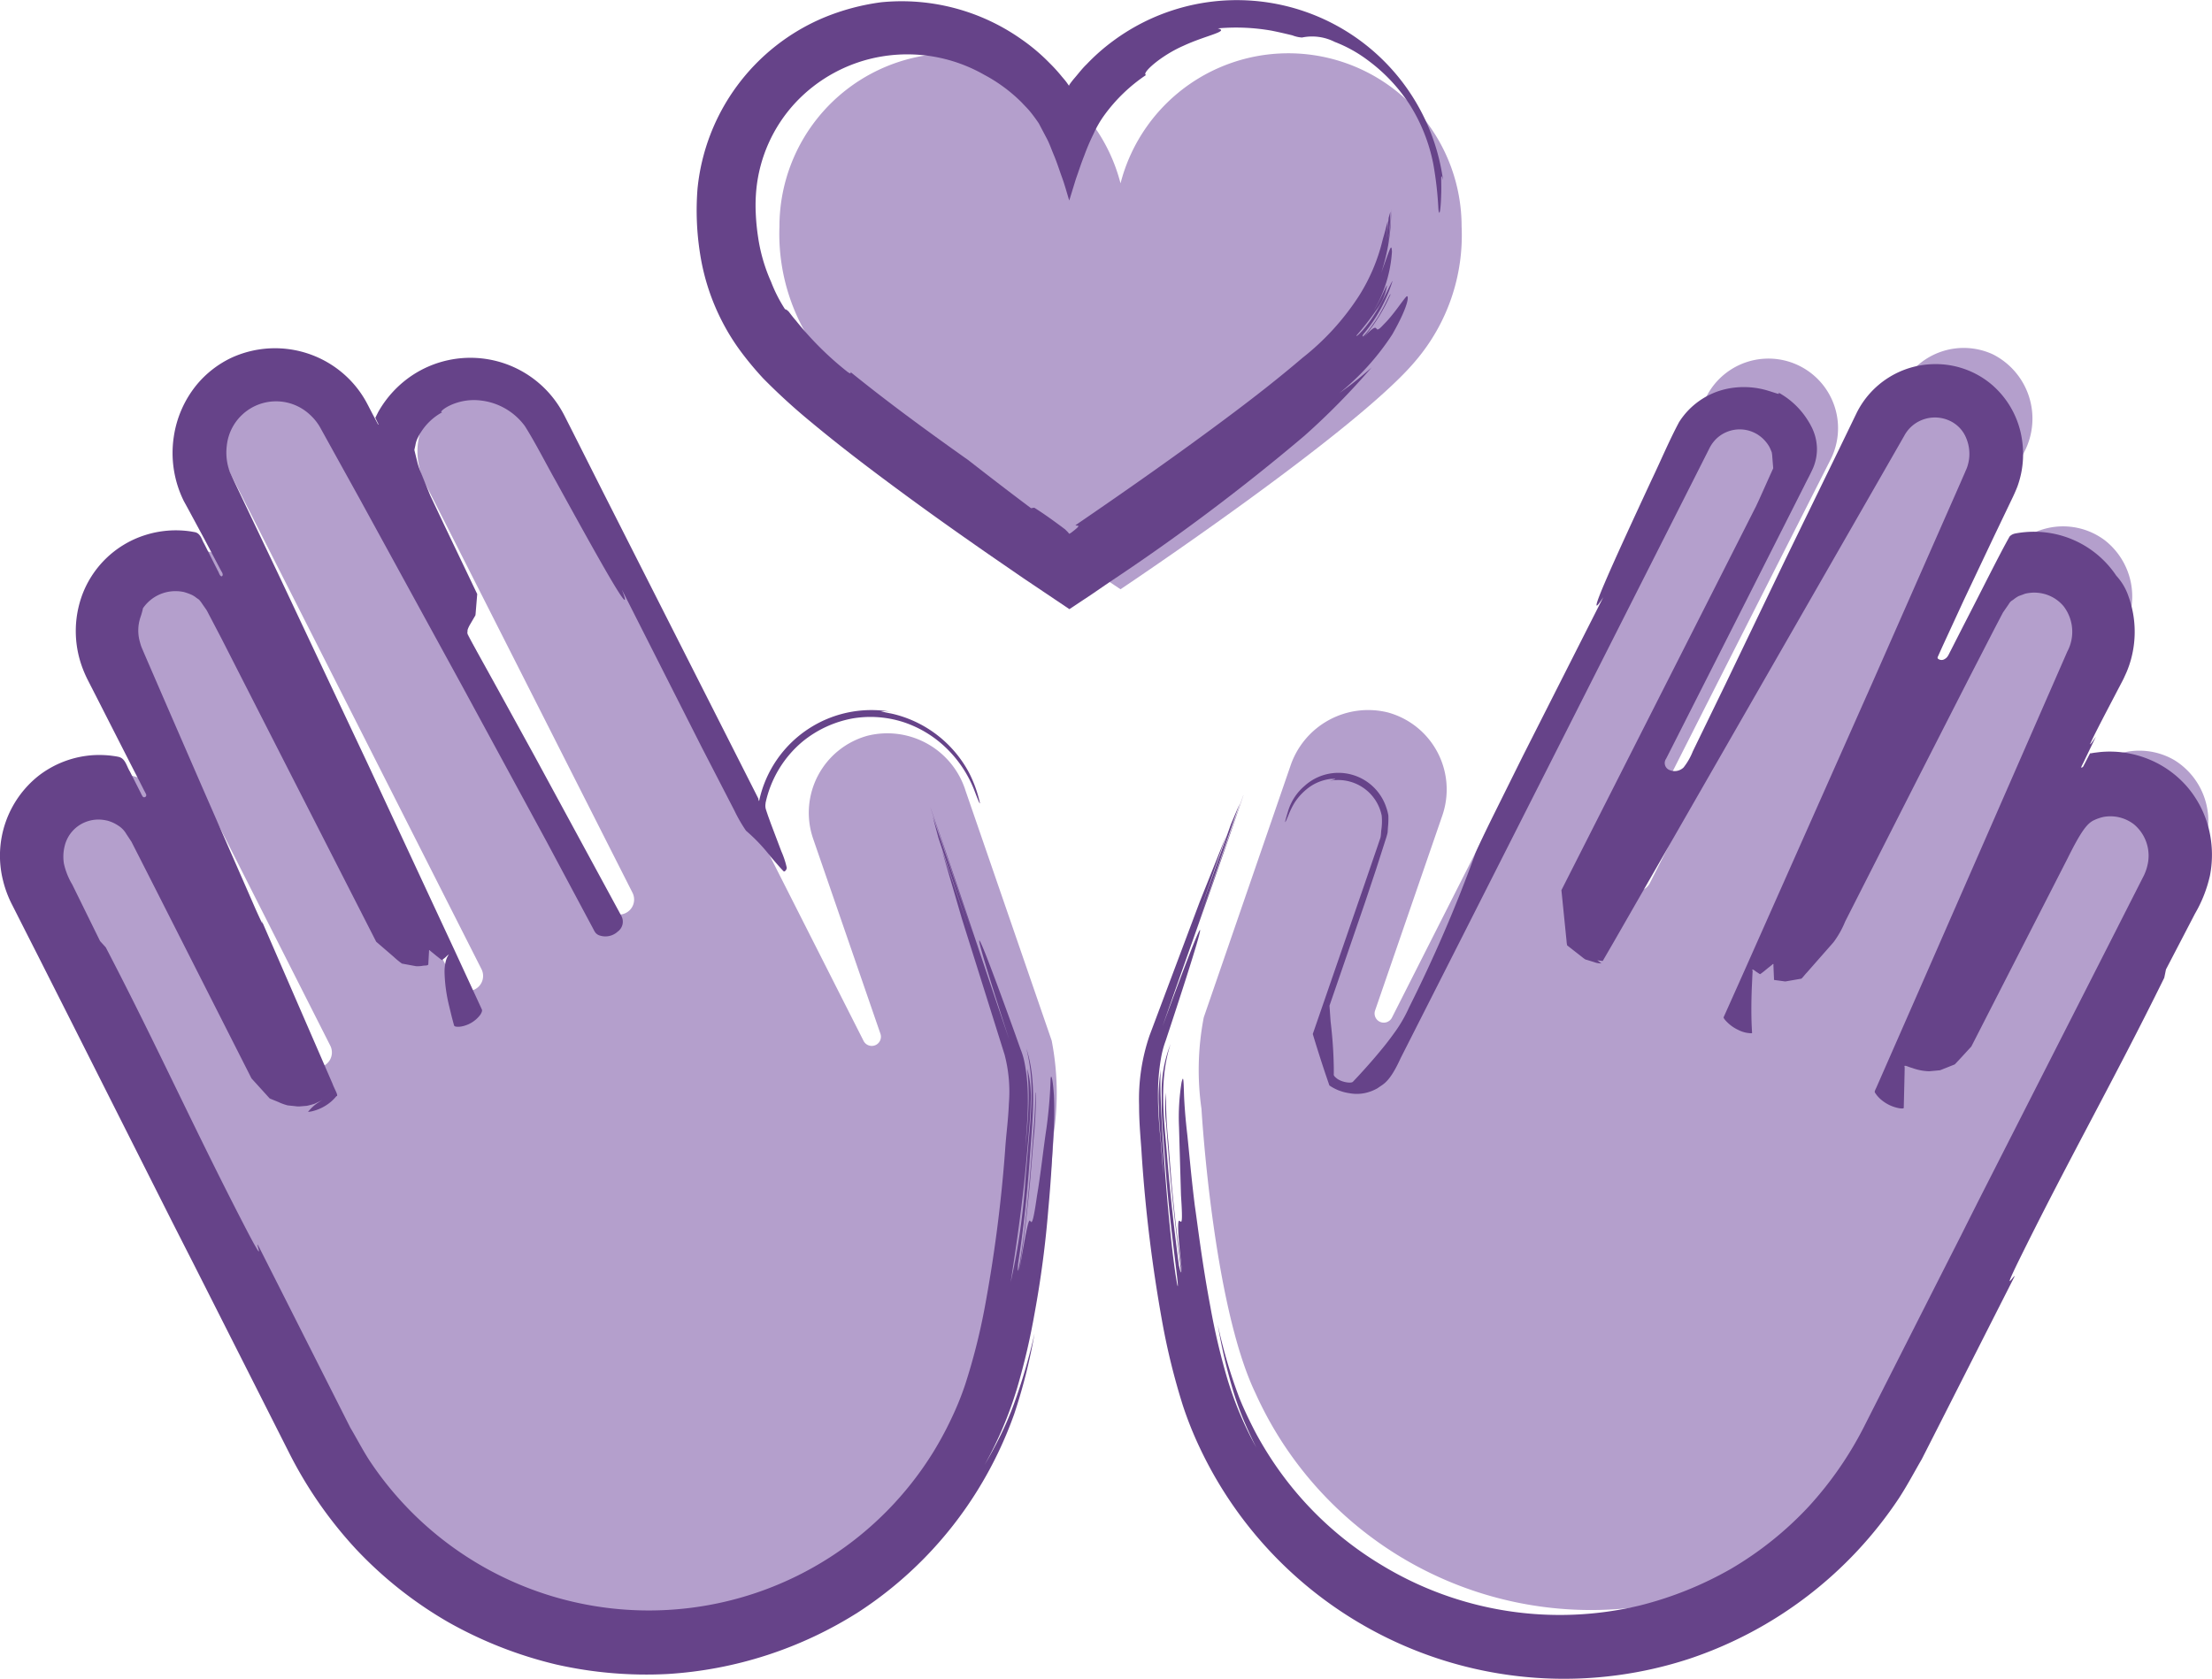 <?xml version="1.0" encoding="UTF-8"?>
<svg xmlns="http://www.w3.org/2000/svg" xmlns:xlink="http://www.w3.org/1999/xlink" width="129.483" height="98.287" viewBox="0 0 129.483 98.287">
  <defs>
    <clipPath id="clip-path">
      <rect id="Rectangle_122" data-name="Rectangle 122" width="129.483" height="98.287" transform="translate(0 0)" fill="none"></rect>
    </clipPath>
  </defs>
  <g id="behavioral_health" data-name="behavioral health" transform="translate(0 0)">
    <g id="Group_174" data-name="Group 174" clip-path="url(#clip-path)">
      <path id="Path_299" data-name="Path 299" d="M85.558,13.269a10.143,10.143,0,0,0-19.966-2.534,10.143,10.143,0,0,0-19.966,2.534,11.679,11.679,0,0,0,2.717,7.925C51.514,25.217,65.592,34.5,65.592,34.5S79.35,25.308,82.84,21.154a11.328,11.328,0,0,0,2.718-7.885" fill="#b49fcc"></path>
      <path id="Path_300" data-name="Path 300" d="M75.527,44.875,70.465,59.564a16.148,16.148,0,0,0-.134,5.363s.658,11.416,3.151,16.622a21.552,21.552,0,0,0,38.885.9l16.419-32.426a4.193,4.193,0,0,0-1.491-5.51,4.072,4.072,0,0,0-5.7,1.675l-7.325,14.466a.881.881,0,0,1-1.572-.8l11.635-22.98a4.181,4.181,0,0,0-1.141-5.254,4.076,4.076,0,0,0-6.063,1.43l-11.706,23.12a.881.881,0,0,1-1.573-.8L118.5,26.451a4.217,4.217,0,0,0-1.834-5.7,4.071,4.071,0,0,0-5.349,1.853L96.579,51.7a.881.881,0,1,1-1.572-.8l12.147-23.99a4.074,4.074,0,0,0-7.27-3.681L81.477,59.586a.537.537,0,0,1-.986-.417l3.938-11.421a4.676,4.676,0,0,0-3.18-6.033,4.8,4.8,0,0,0-5.722,3.16" fill="#b49fcc"></path>
      <path id="Path_301" data-name="Path 301" d="M62.96,30.749c.035.074.4-.081-.078.3-.195.16-.264.2-.3.2-.043-.043-.02-.047-.1-.121l-.094-.094a.458.458,0,0,0-.071-.063l-.186-.14c-.5-.371-1.011-.742-1.588-1.106l-.189.029c-1.193-.892-2.423-1.839-3.669-2.811-2.373-1.68-4.71-3.388-6.9-5.163.025.084.024.14-.2-.027a18.738,18.738,0,0,1-3-2.989c-.158-.177-.282-.348-.415-.518-.121-.12-.177-.135-.217-.141a8.543,8.543,0,0,1-.815-1.6,9.909,9.909,0,0,1-.762-2.62,12.98,12.98,0,0,1-.138-1.433,9.672,9.672,0,0,1,.037-1.378,8.713,8.713,0,0,1,2.252-5.023A8.936,8.936,0,0,1,51.61,3.307,9.086,9.086,0,0,1,57.616,4.38,9.212,9.212,0,0,1,59.807,6c.154.168.32.328.465.5s.369.472.538.726c.158.3.315.6.471.894s.281.664.419.986c.173.412.314.862.477,1.311s.271.868.413,1.324l.389-1.264c.161-.447.307-.911.485-1.354a12.508,12.508,0,0,1,.549-1.287,6.132,6.132,0,0,1,.636-1.1,9.675,9.675,0,0,1,2.439-2.346c-.307-.071.834-1.118,2.185-1.709,1.322-.616,2.73-.846,2.01-1.019a11.989,11.989,0,0,1,3.143.132c.482.095.908.2,1.224.275a1.868,1.868,0,0,0,.563.128,2.924,2.924,0,0,1,1.919.257,7.993,7.993,0,0,1,1.971,1.1A9.954,9.954,0,0,1,82.515,6.12,10.162,10.162,0,0,1,83.9,9.6a20.788,20.788,0,0,1,.3,2.65c.064.536.141-.063.161-.836.034-.735-.063-1.481.111-.861a12.179,12.179,0,0,0-19.3-8.166,11.7,11.7,0,0,0-1.568,1.381c-.253.241-.462.522-.69.786a4.571,4.571,0,0,0-.311.4.208.208,0,0,0-.018.031.148.148,0,0,1,0,.033.061.061,0,0,1-.021-.013l-.011-.015-.07-.1c-.1-.148-.221-.281-.335-.418a9.506,9.506,0,0,0-.722-.793A11.255,11.255,0,0,0,59.792,2.3a12.158,12.158,0,0,0-8.2-2.169,13.326,13.326,0,0,0-3.366.9A12.164,12.164,0,0,0,40.83,11.051a16.209,16.209,0,0,0,.163,3.885,12.966,12.966,0,0,0,1.286,3.9,12.771,12.771,0,0,0,1.1,1.764,19.031,19.031,0,0,0,1.3,1.558,36.094,36.094,0,0,0,2.8,2.556c1.876,1.561,3.747,2.966,5.508,4.261s3.418,2.459,4.879,3.475l2.034,1.4L62.6,35.665l1.317-.876,1.049-.719a122.212,122.212,0,0,0,11.382-8.548,41.783,41.783,0,0,0,3.941-4.007,19.96,19.96,0,0,1-1.886,1.5,14.722,14.722,0,0,0,3.1-3.441c1.068-1.872.968-2.406.795-2.18-.2.21-.737,1.049-1.3,1.6-.741.821-.044-.472-1.177.768A9.947,9.947,0,0,0,81.4,17.232c-.034-.09-.369.77-.83,1.468s-.959,1.26-.77.876a9.021,9.021,0,0,0,1.717-3.131c-.137.17-.509,1.114-1.021,1.9-.488.8-1.1,1.427-1.1,1.307a16.357,16.357,0,0,0,1.165-1.492,3.148,3.148,0,0,0,.632-1.452c-.016-.052-.461,1.007-.781,1.486a7.752,7.752,0,0,0,1.068-3.459c-.033-.545-.1-.193-.635,1.255a11.443,11.443,0,0,0,.588-3.743l0,.009a15.158,15.158,0,0,1-.207,2.122,14.206,14.206,0,0,0,.161-1.982l-.1.349c-.044.5-.1.985-.174,1.486.057-.426.105-.858.122-1.3-.084.327-.178.7-.293,1.085a10.86,10.86,0,0,1-1.4,3.32,14.888,14.888,0,0,1-3.308,3.623c-1.356,1.159-2.8,2.288-4.267,3.385-2.938,2.2-5.969,4.326-9.01,6.405" fill="#664389"></path>
      <path id="Path_302" data-name="Path 302" d="M117.935,74.718c-.051-.078-.74,1.1.186-.807,2.949-6,5.616-10.662,8.567-16.662.034-.16.068-.325.1-.489q.844-1.618,1.7-3.268a7.836,7.836,0,0,0,.875-2.225,6.393,6.393,0,0,0-.054-2.69,6.039,6.039,0,0,0-1.253-2.48,5.929,5.929,0,0,0-2.3-1.654,6.025,6.025,0,0,0-2.812-.413l-.358.043-.177.03h-.059c-.07.118-.163.309-.325.622-.045.063-.071.2-.163.21-.116.073.092-.254.17-.446l.656-1.363c-.2.3-.389.565-.324.4.2-.439.545-1.108.911-1.811.181-.347.37-.709.564-1.079q.139-.268.284-.543l.141-.27.046-.092.165-.362a5.941,5.941,0,0,0,.263-.753,6.115,6.115,0,0,0-.146-3.708,3.346,3.346,0,0,0-.711-1.2,5.785,5.785,0,0,0-4.641-2.572,5.846,5.846,0,0,0-1.279.1.81.81,0,0,0-.113.033.6.6,0,0,0-.211.141c-.615,1.09-1.475,2.84-2.727,5.266l-.482.945-.254.5c-.088.161-.156.367-.325.456a.333.333,0,0,1-.4-.006c-.072-.074.009-.145.034-.229l.232-.516,1.239-2.687q.877-1.852,1.766-3.73l1.089-2.274c.013-.022.183-.387.288-.662a5.678,5.678,0,0,0,.24-.892,5.612,5.612,0,0,0,.025-1.833,5.244,5.244,0,0,0-1.744-3.206,5.077,5.077,0,0,0-3.46-1.222,5.144,5.144,0,0,0-4.477,2.858l-.331.684-.69,1.426q-1.56,3.2-3.148,6.466l-3.5,7.285q-.964,1.986-1.919,3.949a3.785,3.785,0,0,1-.541.945.753.753,0,0,1-.883.123.437.437,0,0,1-.142-.631l.322-.634,4.349-8.585,2.32-4.59,1.108-2.193c.175-.359.369-.7.523-1.062a2.857,2.857,0,0,0,.209-1.122,2.972,2.972,0,0,0-.124-.768,3.574,3.574,0,0,0-.127-.34,4.235,4.235,0,0,0-.295-.538,4.663,4.663,0,0,0-1.722-1.617c.151.165-.067.059-.59-.1a4.856,4.856,0,0,0-2.4-.113,4.4,4.4,0,0,0-2.81,1.947c-.594,1.11-1.073,2.267-1.624,3.414-2.125,4.578-4.07,8.8-2.815,6.841-1.434,2.831-3.227,6.374-4.691,9.264l-1.831,3.688c-.549,1.122-.958,1.982-1,2.147a84.284,84.284,0,0,1-3.852,8.931,8.1,8.1,0,0,1-.892,1.524c-.269.374-.524.7-.771.995-.486.59-.928,1.08-1.324,1.509l-.292.31c-.1.118-.7.027-.972-.213-.149-.124-.161-.165-.15-.262v-.267c0-.176-.008-.357-.012-.541-.024-.728-.084-1.478-.177-2.26-.02-.287-.041-.591-.063-.909.678-1.969,1.38-4.009,2.092-6.08q.315-.947.633-1.9l.562-1.753a3.612,3.612,0,0,0,.114-.4l.022-.32a4.925,4.925,0,0,0,.023-.674,2.5,2.5,0,0,0-.113-.448,2.949,2.949,0,0,0-4.8-1.285,3.122,3.122,0,0,0-.947,1.437c-.269.877-.212.815.006.284a4.585,4.585,0,0,1,.372-.76,3.44,3.44,0,0,1,.647-.731,2.706,2.706,0,0,1,1.482-.649c.329-.006.362,0-.126.124a2.6,2.6,0,0,1,3.09,2.029,3.6,3.6,0,0,1-.026.859c-.017.142-.014.267-.045.422l-.184.542-.814,2.373q-1.486,4.3-2.967,8.589.365,1.214.757,2.381l.2.584c.014.063.023.048.135.124a2.763,2.763,0,0,0,.443.219,2.865,2.865,0,0,0,.47.134l.162.028A2.357,2.357,0,0,0,79.883,64a2.541,2.541,0,0,0,.767-.294c.324-.244.68-.306,1.342-1.759l3.6-7.1,5.12-10.11,7.122-14.079,1.778-3.517.444-.88a2.059,2.059,0,0,1,.272-.42,1.923,1.923,0,0,1,.756-.552,1.973,1.973,0,0,1,1.839.177,2.087,2.087,0,0,1,.647.691l.052.108c-.005-.019.057.137.091.218a1.986,1.986,0,0,1,.032.286l.047.571.006.071c-.011.039-.047.107-.069.159l-.151.334-.3.669-.3.668-.178.384-.395.78-1.58,3.12L91.4,52.119l.239,2.367.06.592a1.807,1.807,0,0,0,.036.272l.09.07.36.282.36.281c.118.091.254.212.317.208l.481.149a.885.885,0,0,0,.289.059l.157.016c-.021,0-.049,0-.054-.011l-.125-.1-.254-.194a4.864,4.864,0,0,0-.532-.333,4.288,4.288,0,0,0-.568-.252l-.147-.051c-.007,0-.038-.016-.025,0a2.48,2.48,0,0,0,.185.166,2.935,2.935,0,0,0,.942.506,2.768,2.768,0,0,0,.444.1l.128.014c.034-.01.017.044.085-.082l.6-1.035,1.189-2.072q4.755-8.283,9.541-16.624l4.793-8.355,1.2-2.094.273-.477a2.081,2.081,0,0,1,.149-.239,2.012,2.012,0,0,1,.383-.4,2.049,2.049,0,0,1,2.118-.254,1.9,1.9,0,0,1,1,1.07,2.385,2.385,0,0,1,.16,1.066,2.433,2.433,0,0,1-.123.585c-.037.112-.067.156-.132.319q-.128.292-.259.593l-5.109,11.6c-1.982,4.464-4.213,9.488-6.624,14.915q-.9,2.031-1.843,4.135l-.235.526-.059.132a.135.135,0,0,0,.01.027.533.533,0,0,0,.063.1,2.271,2.271,0,0,0,.779.6,1.754,1.754,0,0,0,.791.2c.059-.025.011-.085.022-.127-.023-.368-.035-.768-.036-1.193s.007-.877.026-1.349l.033-.722.01-.185c0-.039.016-.045-.008-.11s.016-.068.157.034c.05.043.177.122.289.194.142-.083.374-.292.556-.432l.145-.117c.059-.062.1-.076.083.02l.015.361.015.361c.013.045-.019.154.032.147l.127.017.507.069.726-.127.182-.032c.034.041.234-.244.343-.35l.781-.889.782-.889a5.455,5.455,0,0,0,.69-1.223l.9-1.773,3.41-6.714,2.964-5.808,1.484-2.881.476-.911.341-.495c.121-.205.2-.2.3-.288a1.969,1.969,0,0,1,.284-.186l.277-.1a.939.939,0,0,1,.182-.057l.042-.007a2.584,2.584,0,0,1,.339-.037,2.364,2.364,0,0,1,.671.081,2.216,2.216,0,0,1,1.114.714,2.46,2.46,0,0,1,.219,2.657l-4.305,9.845q-2.146,4.9-4.26,9.729-1.056,2.407-2.1,4.785l-.52,1.186c-.125.261-.1.234-.027.347a1.722,1.722,0,0,0,.334.36,2.246,2.246,0,0,0,1.047.486c.326.045.252-.041.259-.095.011-.462.022-.916.033-1.359q.007-.331.015-.653c0-.108.008-.212,0-.321-.021-.04-.019-.063.057-.055s.176.067.4.129a3.112,3.112,0,0,0,.978.188l.42-.038.211-.02c.088-.028.192-.075.287-.111l.583-.232c.3-.309.647-.7.969-1.045q2.825-5.525,5.635-11.017c.788-1.591,1.147-2.048,1.538-2.232a2.546,2.546,0,0,1,.553-.193c.057-.014.117-.018.175-.027a2.572,2.572,0,0,1,.351-.01,2.26,2.26,0,0,1,1.272.471,2.392,2.392,0,0,1,.775,2.44,2.762,2.762,0,0,1-.263.681l-.512,1.009q-.509,1-1,1.97l-1.9,3.736-6.014,11.823q-.6,1.185-1.189,2.363c-1.8,3.543-3.689,7.276-5.613,11.07a21.065,21.065,0,0,1-3.328,4.849,20.129,20.129,0,0,1-4.562,3.653A21.034,21.034,0,0,1,95.989,94a20.082,20.082,0,0,1-15.158-2.394,20.012,20.012,0,0,1-6.225-5.9,20.676,20.676,0,0,1-1.13-1.87c-.346-.671-.655-1.314-.925-1.982a29.607,29.607,0,0,1-1.269-4.3,32.54,32.54,0,0,0,.915,3.918,17.783,17.783,0,0,0,.617,1.707c.236.559.479,1.083.73,1.576a20.465,20.465,0,0,1-1.728-4.122,39.41,39.41,0,0,1-.963-4.113c-.489-2.6-.742-4.763-.917-5.959-.206-1.676-.316-2.976-.432-4.089-.122-1.048-.172-1.8-.194-2.326-.031-1.043-.042-1.182-.145-.776a12.8,12.8,0,0,0-.149,2.62c.035,1.239.077,2.684.115,3.994.125,1.865.015,1.548-.084,1.494-.084-.056-.188.156.159,3.077-.308-2.1-.477-3.679-.624-5.264-.062-.793-.124-1.586-.191-2.445a25.817,25.817,0,0,1-.138-2.872,7.717,7.717,0,0,0,.006,1.811c.1,1.161.2,2.7.353,4.178.291,2.948.726,5.573.4,4.129-.27-2.03-.513-4.182-.691-6.364-.165-2.139-.513-4.429.2-6.6a7.557,7.557,0,0,0-.521,2.983,23.055,23.055,0,0,0,.09,2.4c.063.831.128,1.7.191,2.544.279,3.407.776,6.53.645,6.22-.472-2.289-1.21-11.856-.942-12.838a10.156,10.156,0,0,0-.154,2.341c.013.67.067,1.419.131,2.1s.1,1.35.141,1.879c-.083-.823-.12-1.611-.2-2.364-.07-.776-.119-1.537-.117-2.279a12.046,12.046,0,0,1,.177-2.161,5.591,5.591,0,0,1,.271-1.015q.144-.438.281-.851c.725-2.2,1.257-3.87,1.53-4.8.546-1.861.057-.783-1.993,4.8,1.352-3.9,3.342-9.395,4.737-13.534,0,.006-.01.02-.014.03-.725,2.055-1.975,5.6-2.643,7.5.809-2.338,1.623-4.686,2.434-7.028l-.509,1.2-1.888,5.319q.806-2.328,1.617-4.668l-1.563,3.912c-1.029,2.742-2.04,5.437-2.932,7.812a11.521,11.521,0,0,0-.612,4.074c0,1.169.114,2.159.153,2.891a87.4,87.4,0,0,0,1.195,9.761,39.588,39.588,0,0,0,1.209,4.915,21.124,21.124,0,0,0,.978,2.455,23.563,23.563,0,0,0,28.654,12.4A23.768,23.768,0,0,0,111.169,87.7c.477-.735.887-1.512,1.327-2.27l1.09-2.144,4.349-8.571" fill="#664389"></path>
      <path id="Path_303" data-name="Path 303" d="M56.5,46.237l5.062,14.689a16.148,16.148,0,0,1,.134,5.363s-.658,11.416-3.151,16.622a21.552,21.552,0,0,1-38.885.9L3.244,51.388a4.193,4.193,0,0,1,1.491-5.51,4.072,4.072,0,0,1,5.7,1.675l7.325,14.466a.881.881,0,1,0,1.572-.8L7.7,38.243a4.181,4.181,0,0,1,1.141-5.254,4.076,4.076,0,0,1,6.063,1.43l11.706,23.12a.881.881,0,0,0,1.573-.8L13.533,27.813a4.217,4.217,0,0,1,1.834-5.7,4.071,4.071,0,0,1,5.349,1.853l14.735,29.1a.881.881,0,1,0,1.572-.8L24.876,28.276a4.074,4.074,0,0,1,7.27-3.681L50.553,60.948a.537.537,0,0,0,.986-.417L47.6,49.11a4.676,4.676,0,0,1,3.18-6.033,4.8,4.8,0,0,1,5.722,3.16" fill="#b49fcc"></path>
      <path id="Path_304" data-name="Path 304" d="M15.091,72.863c-.093,0,.451,1.249-.541-.628C11.464,66.31,9.281,61.4,6.192,55.468L5.858,55.1,4.231,51.791a4.106,4.106,0,0,1-.491-1.235,2.586,2.586,0,0,1,.051-1.045,2.014,2.014,0,0,1,1.262-1.4A2.057,2.057,0,0,1,6.02,48l.122.018.061.013a1.159,1.159,0,0,1,.23.063,2.108,2.108,0,0,1,.463.228,1.437,1.437,0,0,1,.507.52l.29.438.408.8,1.081,2.127,5.539,10.931.948,1.045.119.131.071.029.142.058.287.118a3.164,3.164,0,0,0,.552.2l.424.044a1.287,1.287,0,0,0,.373.008l.322-.026a4.672,4.672,0,0,0,.46-.123c.949-.447.468-.24.516-.25l-.122.067c-.081.046-.159.1-.236.148a2.4,2.4,0,0,0-.425.371l-.1.112c-.024.021-.053.046.186,0a2.662,2.662,0,0,0,.836-.346,2.451,2.451,0,0,0,.616-.545c.159.005-.124-.435-.226-.732l-.831-1.915L15.317,53.9c.077.24.1.339-.355-.671-.917-2.1-2.01-4.59-3.2-7.315L9.92,41.675q-.474-1.092-.957-2.209l-.485-1.12L8.3,37.928a2.192,2.192,0,0,1-.1-.305,2.436,2.436,0,0,1,.023-1.488,4.449,4.449,0,0,0,.147-.525,2.305,2.305,0,0,1,1.593-.979,2.25,2.25,0,0,1,.456-.015c.076,0,.15.014.224.023l.11.02a3.854,3.854,0,0,1,.38.13,1.252,1.252,0,0,1,.346.2l.174.122a2.268,2.268,0,0,1,.2.266l.2.287c.062.077.18.332.267.488l.651,1.245q4.589,9,9.05,17.74l1.032.89a4.686,4.686,0,0,0,.474.389l.281.053.543.1a1.729,1.729,0,0,0,.387-.022c.11-.027.262.006.332-.069.009-.16.018-.319.027-.475l.013-.234c.01-.065-.017-.211.074-.1l.386.315c.1.073.224.185.3.227l.088-.067a1.441,1.441,0,0,0,.15-.123.913.913,0,0,1,.153-.132c.037-.031-.042.068-.031.059l-.054.1a1.348,1.348,0,0,0-.084.238,2.655,2.655,0,0,0-.07.64,9.244,9.244,0,0,0,.267,1.967l.155.64.091.344c.018.058.029.119.053.176s.177.077.369.054a1.781,1.781,0,0,0,1.141-.671.745.745,0,0,0,.109-.207.3.3,0,0,0,.012-.078c0-.013-.007-.04-.041-.111l-.315-.685L26.6,55.622,21.5,44.665q-2.569-5.449-5.171-10.97L13.715,28.2l-.254-.553a3.367,3.367,0,0,1-.148-.508,3.313,3.313,0,0,1-.035-1.066,2.9,2.9,0,0,1,4.856-1.8,3.074,3.074,0,0,1,.667.863l.748,1.352,1.5,2.709,5.979,10.922L32,49.28,34.414,53.8l.3.561c.108.215.159.306.327.388a1.063,1.063,0,0,0,1.121-.208.71.71,0,0,0,.2-.933l-.427-.788-4.642-8.551c-.769-1.4-1.542-2.805-2.3-4.181q-.552-1-1.092-1.971c-.176-.326-.359-.629-.525-.962-.041-.082,0-.176-.009-.264a1.572,1.572,0,0,1,.146-.323l.292-.5c.032-.015.036-.153.046-.265l.028-.341.056-.681q-.969-2.028-1.927-4.032l-.829-1.752-.263-.649-.262-.646a4.277,4.277,0,0,1-.2-.545l-.16-.651-.039-.161.02-.095.042-.186a1.484,1.484,0,0,1,.11-.369,2.872,2.872,0,0,1,.22-.4,3.378,3.378,0,0,1,1.252-1.165c-.158.035-.054-.124.324-.335a3.3,3.3,0,0,1,1.927-.345,3.722,3.722,0,0,1,2.577,1.5c.618.978,1.213,2.164,1.828,3.251,2.433,4.422,4.687,8.49,3.848,6.318,1.433,2.832,3.227,6.374,4.69,9.264.743,1.438,1.4,2.713,1.889,3.659a8.877,8.877,0,0,0,.687,1.195,10.267,10.267,0,0,1,1.427,1.5c.264.311.512.6.708.807l.072.074c.024.031.16-.041.179-.211a5.083,5.083,0,0,0-.317-.961l-.617-1.63-.157-.435c-.048-.146-.1-.288-.144-.439a.836.836,0,0,1-.015-.235c0-.023.02-.118.006-.082a6.445,6.445,0,0,1,2.16-3.6,6.46,6.46,0,0,1,2.969-1.367,6.281,6.281,0,0,1,3,.24,6.563,6.563,0,0,1,2.219,1.286,6.946,6.946,0,0,1,1.922,2.814c.329.856.335.772.18.22a7.259,7.259,0,0,0-.544-1.389,6.851,6.851,0,0,0-4.548-3.454,5.85,5.85,0,0,1-.6-.133,3.436,3.436,0,0,1,.993.114,6.718,6.718,0,0,0-8.136,5.19c.025-.1,0-.024.009-.046l-.006-.007c-.012,0-.068-.183-.034-.118l.04.068.012.023.006.011,0,0-.033-.065-.223-.441-1.785-3.525q-3.57-7.046-7.132-14.074L33.5,25.242l-.445-.878a6.313,6.313,0,0,0-.805-1.224,6.165,6.165,0,0,0-8.1-1.178,6.283,6.283,0,0,0-2.013,2.166l-.167.333c-.044.09-.009.014,0,.011l0-.006v0l0,0a.8.8,0,0,1,.053.107l.085.172c.013.033.05.078.037.11s-.028-.042-.044-.063l-.3-.565-.195-.376-.051-.1-.077-.146a6.04,6.04,0,0,0-1.6-1.909,6.118,6.118,0,0,0-6.316-.756,5.935,5.935,0,0,0-2.079,1.626,6.23,6.23,0,0,0-1.305,2.974,6.343,6.343,0,0,0,.584,3.8l.184.334c.286.53.641,1.187,1.044,1.935q.357.681.756,1.437l.211.4c.1.137.11.277.006.3-.121-.049-.14-.225-.224-.35l-.493-.98-.294-.583c-.12-.191-.168-.448-.37-.6a.451.451,0,0,0-.1-.054l-.055-.018-.259-.046a5.913,5.913,0,0,0-2.67.214,5.8,5.8,0,0,0-3.748,3.68,6.142,6.142,0,0,0,.018,3.93,6.951,6.951,0,0,0,.376.884l.495.969,1.993,3.913.5.974.246.484c.065.147.208.361.183.41a.122.122,0,0,1-.189.085.913.913,0,0,1-.121-.208l-.218-.432-.432-.852c-.164-.263-.228-.6-.479-.776a.6.6,0,0,0-.162-.072l-.062-.014c-.149-.03-.3-.048-.449-.067a6.209,6.209,0,0,0-.9-.028,5.829,5.829,0,0,0-3.3,1.219A5.973,5.973,0,0,0,.174,51.54,6.455,6.455,0,0,0,.723,53l.511,1.01q.506,1,1,1.971l1.889,3.739c2.419,4.8,4.45,8.829,5.97,11.846q.6,1.182,1.2,2.357c1.793,3.545,3.682,7.28,5.6,11.076a24.6,24.6,0,0,0,3.924,5.677,23.542,23.542,0,0,0,5.424,4.3,24.271,24.271,0,0,0,6.32,2.479,23.908,23.908,0,0,0,6.519.556,23.508,23.508,0,0,0,11.195-3.641A22.869,22.869,0,0,0,57.2,87.29,23.291,23.291,0,0,0,59.365,82.8a32.122,32.122,0,0,0,1.195-4.734,33.6,33.6,0,0,1-1.214,4.153,19.5,19.5,0,0,1-.811,1.885c-.286.577-.588,1.135-.9,1.662a22.369,22.369,0,0,0,1.915-4.535,39.292,39.292,0,0,0,1.01-4.331,60.194,60.194,0,0,0,.807-6.132c.159-1.688.227-3.1.286-4.134a20.469,20.469,0,0,0,.041-2.5c-.08-1.163-.189-1.315-.2-.848s-.067,1.529-.238,2.775c-.187,1.225-.335,2.681-.557,3.971-.262,1.859-.325,1.518-.4,1.445s-.161.12-.644,3c.313-2.083.486-3.656.637-5.233.065-.791.129-1.583.2-2.441a25.178,25.178,0,0,0,.145-2.821c-.039-.119-.016.622-.1,1.762-.1,1.137-.193,2.7-.341,4.162-.277,2.935-.716,5.537-.6,4.073.316-2,.544-4.145.694-6.309s.413-4.387-.211-6.28a10.082,10.082,0,0,1,.3,2.727c0,.694-.05,1.476-.127,2.3s-.145,1.693-.218,2.54a39.113,39.113,0,0,1-.871,6.108c.168-1.118.632-4.036.887-6.8.063-.7.125-1.379.182-2.02s.093-1.217.1-1.727a6.285,6.285,0,0,0-.187-1.909c-.031-.073.107.867.058,2.129-.02.633-.073,1.327-.142,2.022s-.107,1.349-.148,1.877c.06-.812.118-1.6.175-2.365s.092-1.468.077-2.146a10.415,10.415,0,0,0-.19-1.9,4.2,4.2,0,0,0-.239-.807q-.156-.435-.3-.844c-.786-2.183-1.393-3.823-1.751-4.724-.716-1.8-.437-.651,1.389,5.011-1.34-3.907-3.156-9.458-4.607-13.578l.008.032c.695,2.065,1.9,5.63,2.538,7.536q-1.2-3.511-2.412-7.035c.1.382.217.809.337,1.258.589,1.758,1.178,3.521,1.791,5.352l-1.6-4.673c.35,1.2.746,2.56,1.179,4.044.879,2.794,1.742,5.54,2.5,7.96a8.579,8.579,0,0,1,.248,2.864c-.037.963-.167,1.854-.219,2.706a84.017,84.017,0,0,1-1.211,9.313A36.284,36.284,0,0,1,56.5,81.059a17.244,17.244,0,0,1-.815,2.007,20.081,20.081,0,0,1-1.048,1.941,19.552,19.552,0,0,1-14.246,9.135A19.61,19.61,0,0,1,21.6,85.468c-.391-.61-.724-1.258-1.095-1.882l-1.084-2.145q-2.167-4.292-4.334-8.578" fill="#664389"></path>
    </g>
  </g>
</svg>
